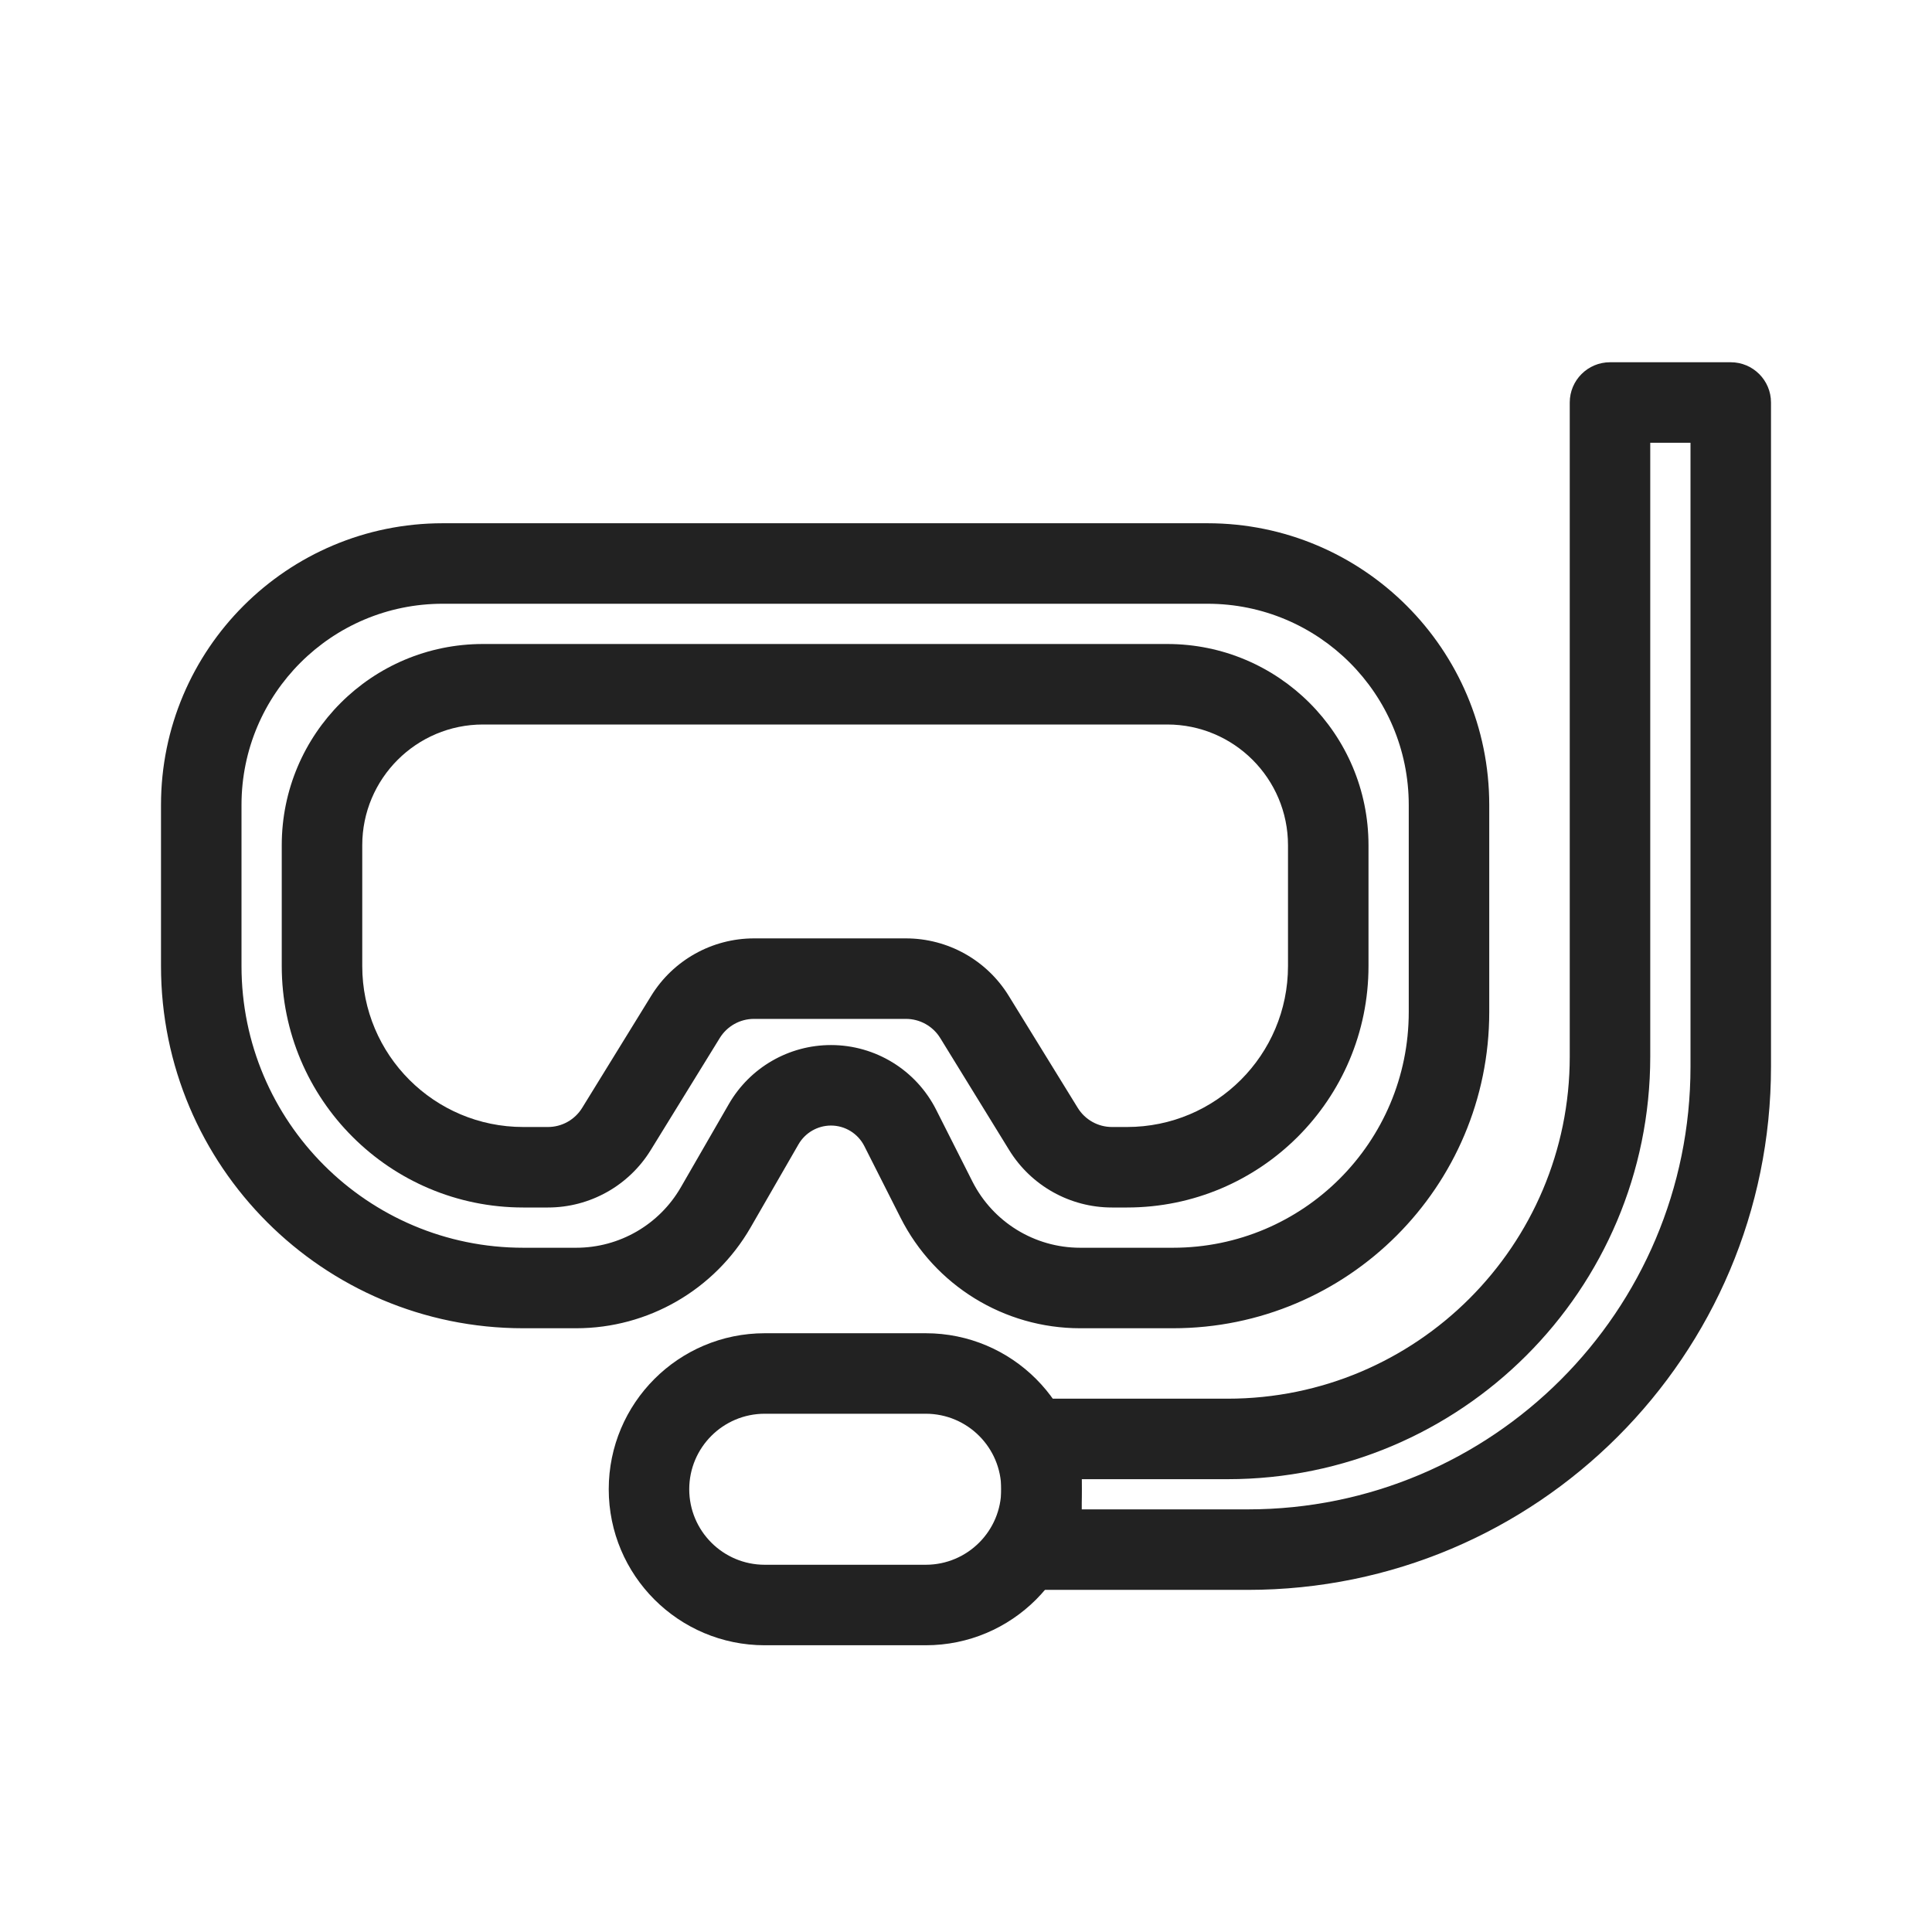 <?xml version="1.0" encoding="UTF-8"?>
<svg xmlns="http://www.w3.org/2000/svg" width="24" height="24" viewBox="0 0 24 24" fill="none">
  <path fill-rule="evenodd" clip-rule="evenodd" d="M5.5 7.5C4.119 7.5 3 8.619 3 10V12C3 13.933 4.567 15.5 6.5 15.5H7.158C7.694 15.5 8.189 15.214 8.457 14.75L9.054 13.715C9.316 13.261 9.799 12.982 10.323 12.982C10.875 12.982 11.381 13.293 11.63 13.787L12.079 14.676C12.334 15.181 12.852 15.5 13.418 15.5H14.571C16.189 15.5 17.5 14.189 17.5 12.571V10C17.5 8.619 16.381 7.5 15 7.5H5.5ZM2 10C2 8.067 3.567 6.5 5.5 6.5H15C16.933 6.5 18.5 8.067 18.5 10V12.571C18.5 14.741 16.741 16.5 14.571 16.5H13.418C12.475 16.5 11.612 15.969 11.187 15.127L10.737 14.237C10.658 14.081 10.498 13.982 10.323 13.982C10.157 13.982 10.003 14.071 9.92 14.214L9.323 15.25C8.876 16.023 8.051 16.5 7.158 16.5H6.5C4.015 16.5 2 14.485 2 12V10Z" fill="#222222"></path>
  <path fill-rule="evenodd" clip-rule="evenodd" d="M6 9C5.172 9 4.5 9.672 4.5 10.5V12C4.5 13.105 5.395 14 6.5 14H6.807C6.98 14 7.141 13.91 7.232 13.762L8.089 12.371C8.362 11.927 8.846 11.657 9.366 11.657H11.254C11.775 11.657 12.258 11.927 12.531 12.371L13.388 13.762C13.479 13.91 13.64 14 13.813 14H14C15.105 14 16 13.105 16 12V10.5C16 9.672 15.328 9 14.5 9H6ZM3.5 10.5C3.5 9.119 4.619 8 6 8H14.5C15.881 8 17 9.119 17 10.5V12C17 13.657 15.657 15 14 15H13.813C13.293 15 12.809 14.73 12.536 14.286L11.68 12.895C11.589 12.747 11.427 12.657 11.254 12.657H9.366C9.193 12.657 9.032 12.747 8.941 12.895L8.084 14.286C7.811 14.73 7.327 15 6.807 15H6.5C4.843 15 3.5 13.657 3.5 12V10.5Z" fill="#222222"></path>
  <path fill-rule="evenodd" clip-rule="evenodd" d="M19.5 5C19.5 4.724 19.724 4.5 20 4.5H21.5C21.776 4.5 22 4.724 22 5V13.25C22 16.84 19.09 19.75 15.5 19.75H12.938C12.661 19.75 12.438 19.526 12.438 19.25V17.875C12.438 17.599 12.661 17.375 12.938 17.375H15.25C17.597 17.375 19.5 15.472 19.5 13.125V5ZM20.5 5.5V13.125C20.5 16.024 18.149 18.375 15.25 18.375H13.438V18.75H15.5C18.537 18.75 21 16.288 21 13.25V5.5H20.5Z" fill="#222222"></path>
  <path fill-rule="evenodd" clip-rule="evenodd" d="M9.5 17.562C8.982 17.562 8.562 17.982 8.562 18.5C8.562 19.018 8.982 19.438 9.5 19.438H11.5C12.018 19.438 12.438 19.018 12.438 18.5C12.438 17.982 12.018 17.562 11.5 17.562H9.5ZM7.562 18.5C7.562 17.43 8.43 16.562 9.5 16.562H11.5C12.57 16.562 13.438 17.43 13.438 18.5C13.438 19.57 12.57 20.438 11.5 20.438H9.5C8.43 20.438 7.562 19.57 7.562 18.5Z" fill="#222222"></path>
</svg>
